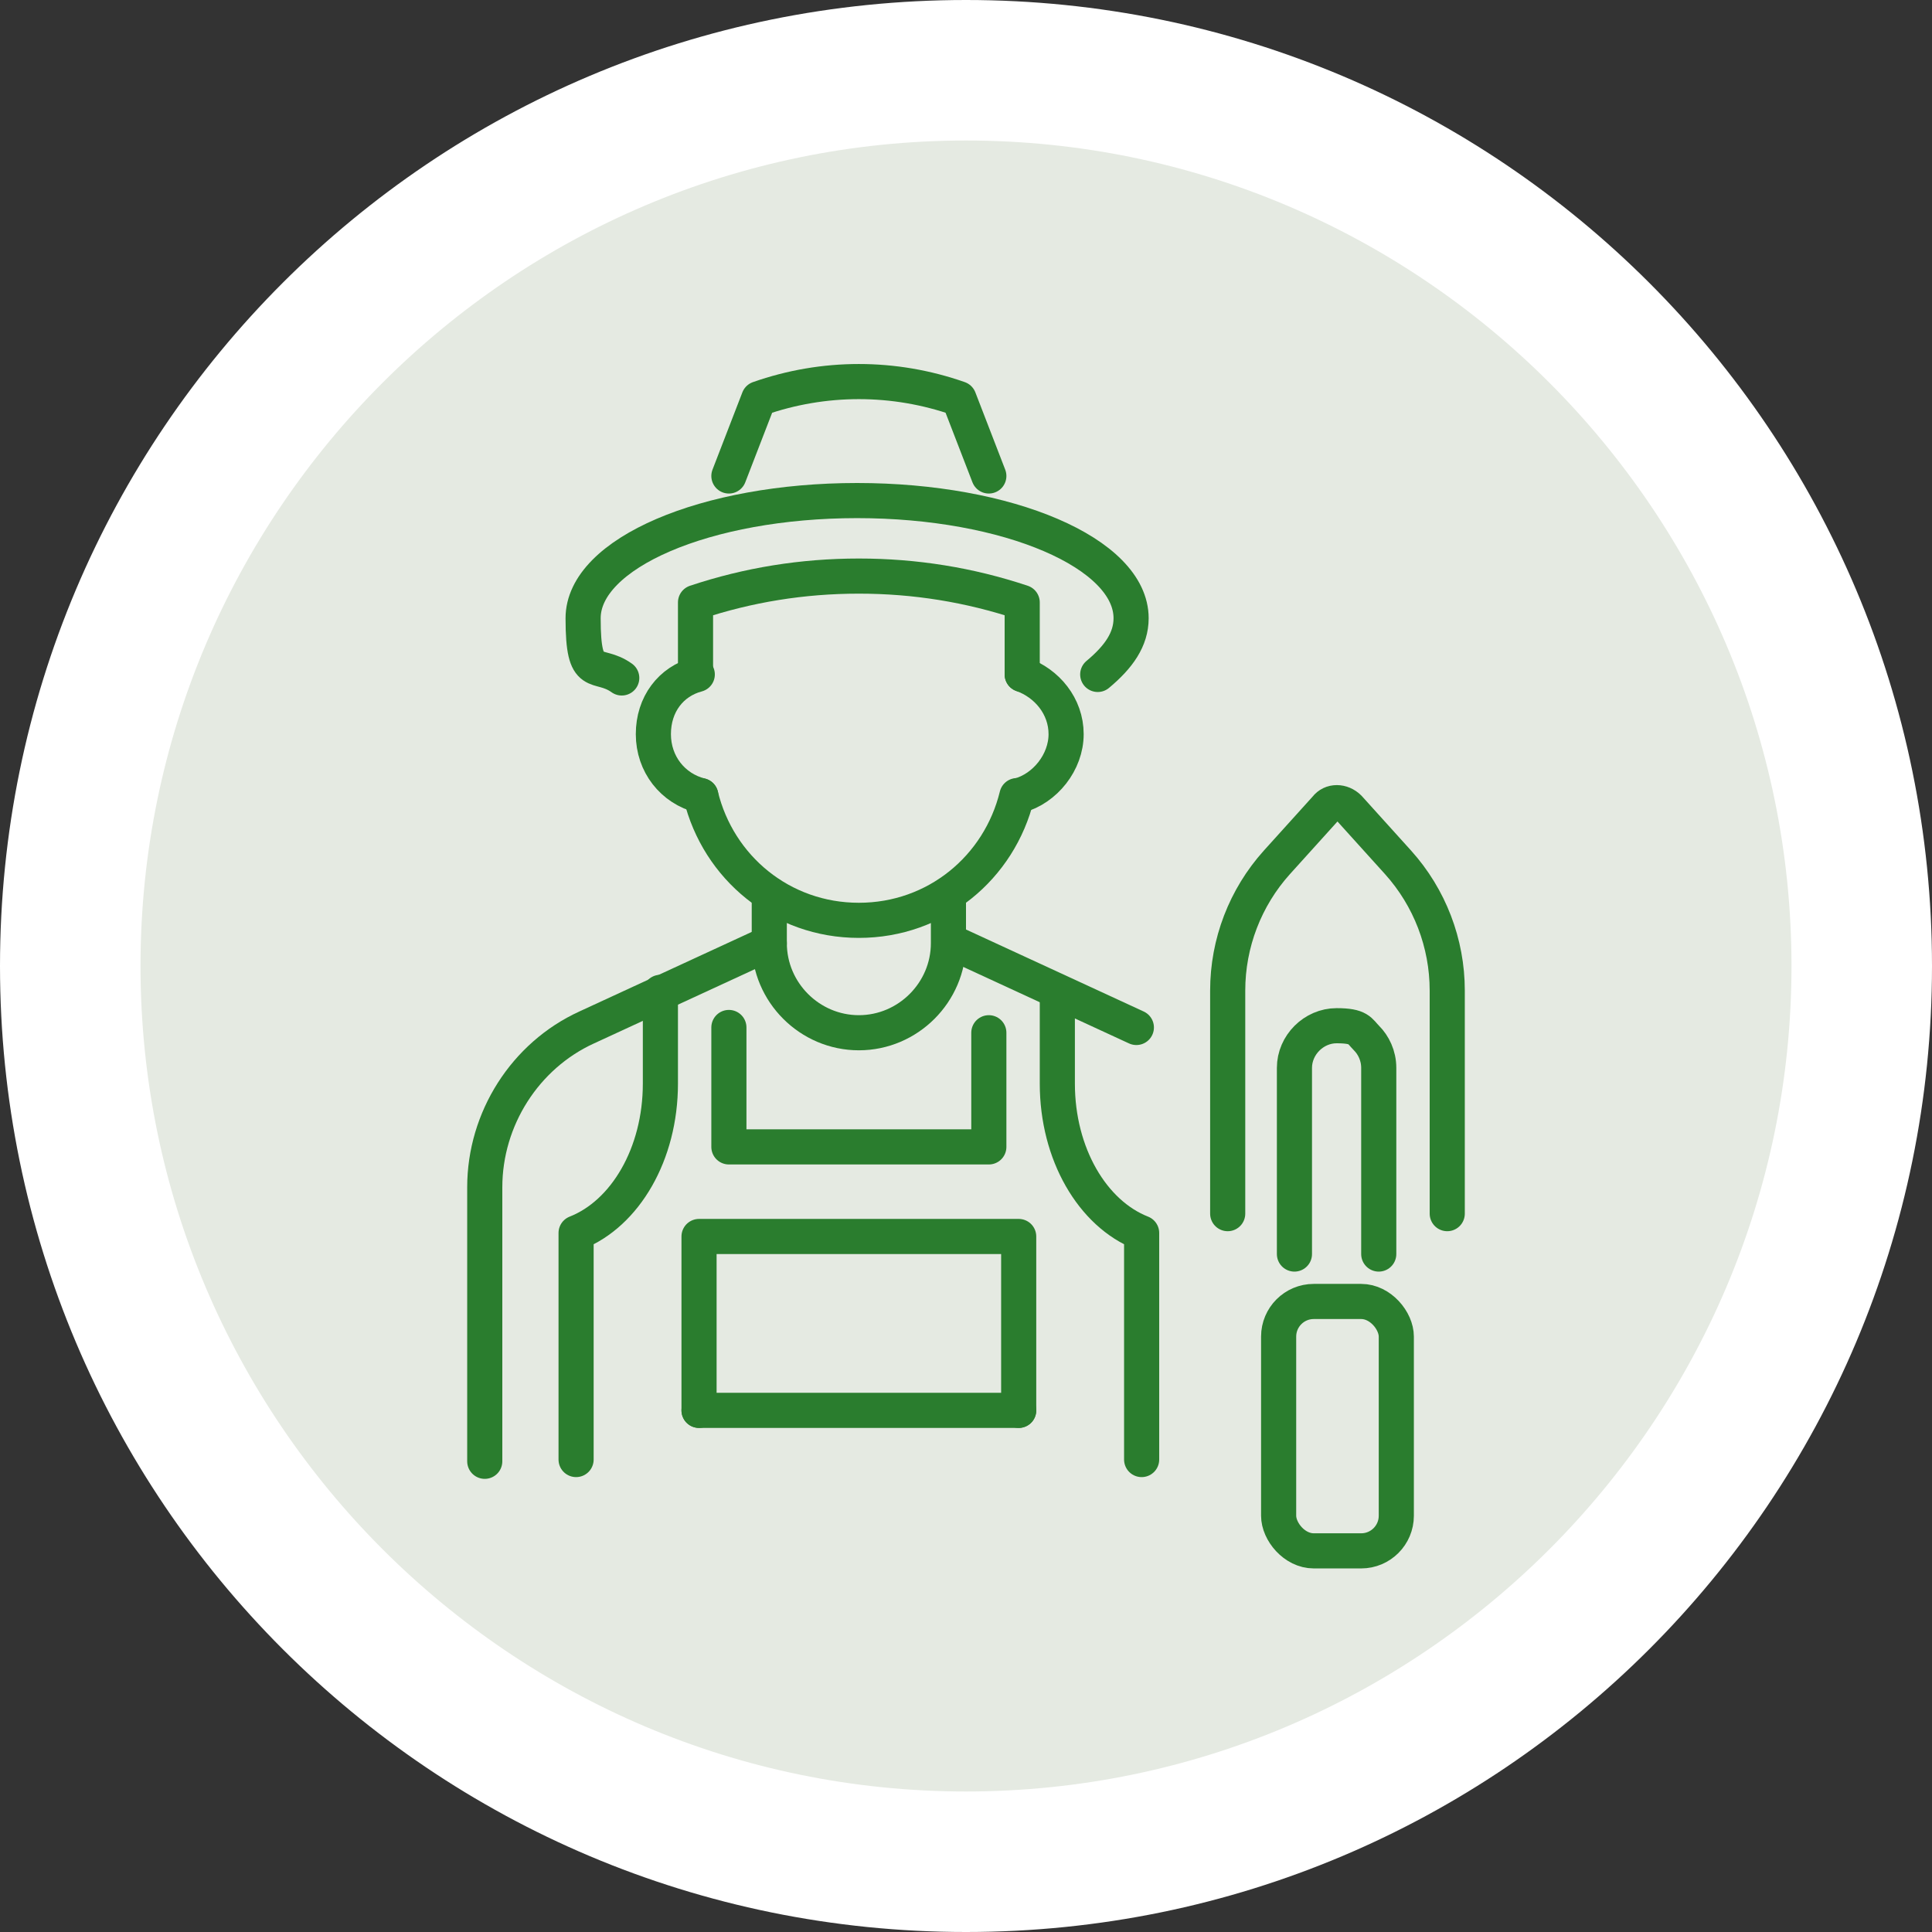 <?xml version="1.0" encoding="UTF-8"?>
<svg xmlns="http://www.w3.org/2000/svg" version="1.1" viewBox="0 0 110 110">
  <rect x="0" y="0" width="110" height="110" fill="#333333" stroke="none"/>
  <!-- Generator: Adobe Illustrator 29.2.1, SVG Export Plug-In . SVG Version: 2.1.0 Build 116)  -->
  <defs>
    <style>
      .st0 {
        fill: #e5eae2;
      }

      .st1 {
        fill: #fff;
      }

      .st2, .st3, .st4 {
        fill: none;
        stroke: #2a7d2e;
        stroke-linecap: round;
        stroke-linejoin: round;
      }

      .st3 {
        stroke-dasharray: 14;
      }

      .st5 {
        display: none;
      }

      .st4 {
        stroke-width: 2px;
      }

      .st6 {
        fill: #2a7d2e;
      }
    </style>
  </defs>
  <g id="Ebene_2">
    <g>
      <path class="st0" d="M55,106c-28.1,0-51-22.9-51-51S26.9,4,55,4s51,22.9,51,51-22.9,51-51,51Z"/>
      <path class="st1" d="M55,8c25.9,0,47,21.1,47,47s-21.1,47-47,47S8,80.9,8,55,29.1,8,55,8M55,0C24.6,0,0,24.6,0,55s24.6,55,55,55,55-24.6,55-55S85.4,0,55,0h0Z"/>
    </g>
  </g>
  <g id="Gartenpflege">
    <g>
      <polyline class="st4" points="39.8 80.3 39.8 70.4 58 70.4 58 80.3"/>
      <line class="st4" x1="58" y1="80.3" x2="39.8" y2="80.3"/>
      <g>
        <path class="st4" d="M60.2,56.5v5.2c0,4,2,7.4,4.8,8.5v12.9"/>
        <path class="st4" d="M37.6,56.5v5.2c0,4-2,7.4-4.8,8.5v12.9"/>
      </g>
      <polyline class="st4" points="41.5 58.5 41.5 65.3 56.3 65.3 56.3 58.8"/>
      <path class="st4" d="M39.6,38.4v-4.1c3-1,6.1-1.5,9.3-1.5s6.3.5,9.3,1.5v4.1"/>
      <path class="st4" d="M39.9,45.3c1,4.1,4.6,7.1,9,7.1s8-3,9-7.1"/>
      <g>
        <path class="st4" d="M39.9,45.3c-1.6-.4-2.7-1.8-2.7-3.5s1-3,2.5-3.4"/>
        <path class="st4" d="M58.2,38.4c1.4.5,2.5,1.8,2.5,3.4s-1.2,3.1-2.7,3.5"/>
      </g>
      <path class="st4" d="M62.5,38.4c1.2-1,1.9-2,1.9-3.2,0-3.7-7-6.7-15.6-6.7s-15.6,3-15.6,6.7.8,2.4,2.2,3.4"/>
      <path class="st4" d="M56.3,27.1l-1.7-4.4h0c-3.7-1.3-7.7-1.3-11.4,0h0l-1.7,4.4"/>
      <path class="st4" d="M54,50.9v2.8c0,2.8-2.3,5.1-5.1,5.1s-5.1-2.3-5.1-5.1v-2.8"/>
      <path class="st4" d="M43.8,53.7l-10.4,4.8c-3.5,1.6-5.8,5.2-5.8,9.1v15.6"/>
      <line class="st4" x1="54.3" y1="53.7" x2="64.7" y2="58.5"/>
      <g>
        <path class="st4" d="M82.4,69.1v-12.7c0-2.7-1-5.3-2.8-7.3l-2.8-3.1c-.4-.4-1-.4-1.3,0l-2.8,3.1c-1.8,2-2.8,4.6-2.8,7.3v12.7"/>
        <path class="st4" d="M73.7,71.4v-10.6c0-1.3,1.1-2.4,2.4-2.4s1.3.3,1.7.7c.4.4.7,1,.7,1.7v10.6"/>
        <rect class="st4" x="72.8" y="74.1" width="6.7" height="14.2" rx="2" ry="2"/>
      </g>
    </g>
  </g>
  <g id="Hecke__x2F__Bepflanzungen" class="st5">
    <g>
      <path class="st2" d="M83.8,82.6c-5.9.3-13.2,0-19,0-5.1,0-9.8-2.7-14.9-3.3-3.3-.4-6.7,0-10,.6-4.7.7-9.4,1.3-14.2,2"/>
      <g>
        <rect class="st2" x="63.2" y="64.7" width="19.2" height="5.2" rx="2" ry="2"/>
        <line class="st2" x1="81.3" y1="72.6" x2="80" y2="82.5"/>
        <line class="st2" x1="65.7" y1="82.5" x2="64.4" y2="72.6"/>
        <path class="st2" d="M64.8,61.3c-1-1.2-2-2.8-2.3-4.9-.4-3,.7-6.1,2.8-8.3.9-.9,1.1-2.4.3-3.4-.6-.8-1.1-2-1.3-3.3-.2-2.3.7-4.6,2.5-6.2.9-.8,1.1-2.1.6-3.2-.4-.8-.7-1.7-.5-2.8.3-2.4,2.6-4.6,5.6-4.8.2,0,.4,0,.6,0,3,.3,5.3,2.4,5.6,4.8.1,1.1-.2,2-.5,2.8-.5,1.1-.3,2.3.6,3.2,1.8,1.6,2.7,3.9,2.5,6.2-.1,1.4-.7,2.5-1.3,3.3-.7,1.1-.6,2.5.3,3.4,2.2,2.2,3.2,5.3,2.8,8.3-.3,2.2-1.3,3.9-2.5,5.1"/>
        <polyline class="st2" points="72.8 64.7 72.8 61.2 72.8 42.2 72.8 36.8"/>
        <line class="st2" x1="76.2" y1="39.1" x2="72.8" y2="42.7"/>
        <line class="st2" x1="72.8" y1="46" x2="68.8" y2="42"/>
        <line class="st2" x1="72.8" y1="56.2" x2="76.2" y2="51.7"/>
        <line class="st2" x1="72.8" y1="61.2" x2="69.8" y2="57.6"/>
      </g>
      <g>
        <path class="st2" d="M51,77.6c.2-1.7,0-3.4-.5-5.1l-2.1-7c-.8,0-1.6,0-2.3,0"/>
        <path class="st2" d="M36.5,68.4c-.8.4-1.6.9-2.3,1.4l2.1,7"/>
        <path class="st2" d="M32.4,46.3l6.4,20.8,1.2,3.9c.4,1.2,1.7,1.8,2.8,1.4h0c1.1-.4,1.7-1.6,1.3-2.7l-1.3-4.1-6.2-20.3"/>
        <path class="st2" d="M31.6,34.1h1.8c1.9,0,3.4,1.5,3.4,3.4v6.2h-8.7v-6.2c0-1.9,1.5-3.4,3.4-3.4Z" transform="translate(75 66.7) rotate(163)"/>
        <line class="st2" x1="36.5" y1="37" x2="28.2" y2="39.6"/>
      </g>
    </g>
  </g>
  <g id="Umpflanzung" class="st5">
    <g>
      <g>
        <path class="st2" d="M36.5,62.4l4.1,8.9,1.2,2.6c.4.9,1.4,1.4,2.3,1.1l8.2-2.1,10.9-2.8c1.5-.5,2.7-1.6,3.4-3l4-7.9"/>
        <line class="st2" x1="30.2" y1="84.3" x2="81.8" y2="84.3"/>
        <path class="st2" d="M72.9,60.8l6.1-3c.8-.4,1.7,0,2.1.7l1.2,2.2"/>
        <path class="st2" d="M70.6,66.1l7.1-3.5c.8-.4,1.7,0,2.1.7l1.2,2.2"/>
        <path class="st2" d="M41.6,80c-.5,2.4-2.7,4.3-5.3,4.3s-5.4-2.4-5.4-5.4,2.4-5.4,5.4-5.4,1.4.2,2.1.4"/>
        <line class="st2" x1="44.1" y1="75" x2="36.1" y2="79.3"/>
        <polyline class="st2" points="63.2 70.1 60.8 84.3 57.7 84.3 54 76.4"/>
      </g>
      <g>
        <path class="st2" d="M69.7,33.6l-4.8,14.7s0,0,0,0c0,.3.5.8,1.3,1,.8.3,1.6.2,1.7-.1l4.7-14.6"/>
        <path class="st2" d="M69.7,25.5h4c1.4,0,2.6,1.2,2.6,2.6v1.4c0,1.4-1.2,2.6-2.6,2.6h-4v-6.6h0Z" transform="translate(122.8 -31.8) rotate(107.9)"/>
        <polyline class="st2" points="61.6 48.2 62.2 46.4 63 46.5"/>
        <polyline class="st2" points="70.5 49.1 71.6 49.4 70.5 52.8"/>
      </g>
      <g>
        <path class="st2" d="M33.6,52.4l2.9-4.6c.3-.5,1-.7,1.5-.4l9,4.4"/>
        <path class="st2" d="M40.7,45.1c1.1-1,2.6-1.3,3.9-.7,1.5.7,2.1,2.5,1.8,4.2"/>
        <polyline class="st2" points="33.9 46.4 32.5 41.1 32.2 37.2 27.3 41.5 29.3 43.3 31.4 50.6"/>
      </g>
      <g>
        <polyline class="st2" points="58.7 52.7 59.2 44.5 49.1 44.5 49.7 52.5"/>
        <path class="st2" d="M48.5,41.2c-.2-.4-.3-.9-.4-1.4-.2-1.8.4-3.6,1.7-4.9.5-.6.6-1.4.2-2-.4-.5-.7-1.2-.8-2-.1-1.3.4-2.7,1.5-3.7.5-.5.7-1.2.4-1.9-.2-.4-.4-1-.3-1.6.2-1.5,1.5-2.7,3.3-2.9.1,0,.2,0,.4,0,1.8.2,3.1,1.4,3.3,2.9,0,.6,0,1.2-.3,1.6-.3.6-.2,1.4.4,1.9,1,1,1.6,2.3,1.5,3.7,0,.8-.4,1.5-.8,2-.4.6-.4,1.5.2,2,1.3,1.3,1.9,3.1,1.7,4.9,0,.5-.2,1-.4,1.4"/>
        <polyline class="st2" points="54.2 28.1 54.2 31.4 54.2 31.7 54.2 33.6 54.2 39.7 54.2 42.6 54.2 44.5"/>
      </g>
      <rect class="st2" x="30.9" y="54.2" width="40.9" height="5" rx="2" ry="2"/>
    </g>
  </g>
  <g id="Erdarbeiten" class="st5">
    <g>
      <path class="st2" d="M40,77.2c-.5-.2-1-.3-1.6-.3-1.8,0-3.3.9-4.2,2.3-.8-.8-2-1.4-3.2-1.4-2.5,0-4.5,2-4.5,4.5h57c0-2.5-2-4.5-4.5-4.5s-1.2.1-1.8.4c-.9-.8-2.1-1.3-3.3-1.3s-1.1,0-1.6.3c-.3-2.1-1.6-3.9-3.4-4.9"/>
      <path class="st2" d="M64.8,71.6c-1-3.7-4.3-6.4-8.3-6.4s-7.1,2.5-8.2,6c-.5-.1-1.1-.2-1.7-.2-2.2,0-4.2,1.1-5.4,2.7"/>
      <g>
        <path class="st2" d="M35.6,74.5c-1-1.3-1.7-2.8-2.1-4.5l-1.7-6.9c.6-.4,1.3-.8,2-1.1"/>
        <path class="st2" d="M43.1,59.6c.9,0,1.8,0,2.6,0l1.7,6.9"/>
        <path class="st2" d="M35.6,39.2l5,20.5.9,3.8c.3,1.2-.5,2.4-1.7,2.6h0c-1.1.2-2.2-.5-2.4-1.6l-1-4.1-4.9-20"/>
        <path class="st2" d="M27.7,28.5h8.4v5.9c0,1.9-1.5,3.4-3.4,3.4h-1.6c-1.9,0-3.4-1.5-3.4-3.4v-5.9h0Z" transform="translate(-6.9 8.5) rotate(-13.7)"/>
        <line class="st2" x1="27.6" y1="33.5" x2="35.8" y2="31.5"/>
      </g>
    </g>
  </g>
  <g id="Gartengestaltung" class="st5">
    <g>
      <g>
        <g>
          <polyline class="st4" points="45.4 41.8 26.5 41.8 26.5 79.4 69.1 79.4"/>
          <line class="st4" x1="79" y1="79.4" x2="68.7" y2="79.4"/>
        </g>
        <path class="st4" d="M83.5,74.2v-29.4h0c0-3.5-2.8-6.3-6.3-6.3h-2.8v32.6"/>
        <path class="st4" d="M74.4,71.1c.9-1.2,2.4-2,4-2,2.8,0,5.1,2.3,5.1,5.1s-2.3,5.1-5.1,5.1"/>
        <line class="st4" x1="48.9" y1="46.3" x2="51.6" y2="49"/>
        <line class="st4" x1="64.8" y1="41.7" x2="69.6" y2="41.7"/>
        <path class="st4" d="M72.7,25.3h0c-.8-.8-2.2-.8-3,0l-22.9,22.9c-2.3,2.3-4.1,5.1-5.2,8.2,3.1-1.1,5.9-2.9,8.2-5.2l22.9-22.9c.8-.8.8-2.2,0-3Z"/>
      </g>
      <path class="st4" d="M51,56.8c1,.5,2.1.8,3.3.8h4.6c4.8,0,9.2,2.2,12,5.7"/>
      <path class="st4" d="M60.2,78.7h0c0-3.8-3.1-6.8-6.8-6.8h-3c-9.5,0-17.2-7.7-17.2-17.2v-12.7"/>
      <line class="st4" x1="62.4" y1="52.7" x2="60.1" y2="49"/>
      <line class="st4" x1="64.8" y1="52.7" x2="67.1" y2="49"/>
      <line class="st4" x1="63.6" y1="50" x2="63.6" y2="45.3"/>
      <line class="st4" x1="32.7" y1="75.5" x2="30.5" y2="71.8"/>
      <line class="st4" x1="35.2" y1="75.5" x2="37.4" y2="71.8"/>
      <line class="st4" x1="33.9" y1="72.8" x2="33.9" y2="68.1"/>
    </g>
  </g>
  <g id="Neuanlage" class="st5">
    <g>
      <path class="st6" d="M52.8,70.5c0,0-.1,0-.2,0-5.9-1.2-10.1-6.5-10.1-12.5s5.7-12.8,12.8-12.8,6,1.1,8.3,3c.4.3.5,1,.1,1.4-.3.4-1,.5-1.4.1-2-1.7-4.4-2.6-7-2.6-6,0-10.8,4.9-10.8,10.8s3.6,9.6,8.6,10.6c.5.1.9.6.8,1.2,0,.5-.5.8-1,.8Z"/>
      <path class="st6" d="M57.8,70.5c-.4,0-.8-.3-1-.8-.1-.5.2-1,.7-1.2,4.9-1.1,8.5-5.5,8.5-10.6s-.4-3.4-1.2-4.9c-.2-.5,0-1.1.4-1.3.5-.2,1.1,0,1.3.4.9,1.8,1.4,3.7,1.4,5.8,0,2.9-1,5.8-2.8,8-1.8,2.2-4.3,3.8-7.1,4.4,0,0-.1,0-.2,0Z"/>
      <path class="st6" d="M64.5,51.7c-.3,0-.6-.1-.8-.4-.1-.2-.2-.3-.2-.5,0-.4.2-.8.5-1,.4-.2,1-.2,1.3.3.1.2.2.3.2.5,0,.4-.1.8-.4,1-.2,0-.3.2-.5.2Z"/>
      <path class="st6" d="M55.2,51.8h0c.5,0,1,.4,1,1v24.7c0,.5-.4,1-1,1h0c-.5,0-1-.4-1-1v-24.7c0-.5.4-1,1-1Z"/>
      <path class="st6" d="M55,58.6c-.2,0-.5,0-.6-.2l-2.2-2c-.4-.4-.4-1,0-1.4.4-.4,1-.4,1.4,0l2.2,2c.4.4.4,1,0,1.4-.2.2-.5.3-.7.3Z"/>
      <path class="st6" d="M55.5,58.6c-.3,0-.5-.1-.7-.3-.4-.4-.3-1,0-1.4l2.2-2c.4-.4,1-.3,1.4,0,.4.4.3,1,0,1.4l-2.2,2c-.2.2-.4.2-.6.2Z"/>
      <g>
        <path class="st6" d="M55,66.9c-.2,0-.4,0-.6-.2l-8.6-6.8c-.4-.3-.5-.9-.2-1.4.3-.4.9-.5,1.4-.2l8.6,6.8c.4.3.5.9.2,1.4-.2.2-.5.4-.8.4Z"/>
        <path class="st6" d="M49.6,62c-.5,0-1-.4-1-1v-2.1c0-.5.4-1,1-1s1,.4,1,1v2.1c0,.5-.4,1-1,1Z"/>
        <path class="st6" d="M47.1,63.2c-.5,0-.9-.3-1-.8-.1-.5.2-1,.8-1.1l2-.4c.5-.1,1,.2,1.1.8.1.5-.2,1-.8,1.1l-2,.4c0,0-.1,0-.2,0Z"/>
      </g>
      <g>
        <path class="st6" d="M55.3,66.9c-.3,0-.6-.1-.8-.4-.3-.4-.3-1,.1-1.4l8.2-6.8c.4-.3,1-.3,1.4.1.3.4.3,1-.1,1.4l-8.2,6.8c-.2.2-.4.2-.6.2Z"/>
        <path class="st6" d="M60.3,62.2c-.5,0-1-.4-1-1v-2.1c0-.5.4-1,1-1s1,.4,1,1v2.1c0,.5-.4,1-1,1Z"/>
        <path class="st6" d="M62.8,63.2c0,0-.1,0-.2,0l-2.1-.4c-.5,0-.9-.6-.8-1.1,0-.5.6-.9,1.1-.8l2.1.4c.5,0,.9.6.8,1.1,0,.5-.5.8-1,.8Z"/>
      </g>
      <g>
        <path class="st6" d="M67.4,32.8c-.4,0-.8-.3-.9-.7-.5-1.7,0-2.7.4-3.2.4-.6,1.1-.9,1.7-.9s1.3.3,1.7.8c.6.8.7,2,.5,2.9h0c0,.5-.5,1-1,.9-.5,0-.9-.4-.9-1,0,0,0-.2,0-.3.1-.6,0-1.1-.1-1.3,0,0,0,0-.1,0,0,0-.1,0-.2.2,0,.2-.2.5-.1,1.2,0,0,0,.2,0,.3.1.7-.3,1.1-.8,1.2,0,0-.1,0-.2,0Z"/>
        <path class="st6" d="M62.7,40.8c-.3,0-.6-.1-.8-.4,0,0-.1-.1-.4-.6,0-.1-.1-.2-.2-.3-.4-.6-.7-1.3-.7-2,0-.8.3-1.5.9-1.9,0,0,.1,0,.2-.1-.3-1.1,0-2.2.7-2.8.3-.2.7-.3,1-.4.1-1.6,1.1-2.8,2.4-2.8s1.8.7,2.2,1.8c.2.5,0,1.1-.6,1.2-.5.2-1.1,0-1.2-.6-.1-.4-.3-.5-.4-.5-.1,0-.5.4-.5,1.2s0,.4,0,.6c.1.4,0,.8-.3,1-.3.2-.8.3-1.1,0-.3-.2-.5-.2-.5-.1,0,0-.1.6.3,1.3,0,0,0,0,.1.1.3.3.3.8,0,1.2-.3.4-.7.5-1.1.3-.2,0-.3,0-.3,0,0,0-.1.6.3,1.3,0,0,0,.1.3.4,0,.1.2.3.2.4.3.4.2,1-.2,1.3-.2.1-.4.2-.6.2Z"/>
        <path class="st6" d="M61.9,43.9c-.3,0-.5,0-.7-.3-.2-.2-.3-.3-.4-.5-.4-.6-.7-1.4-.7-2,0-.8.3-1.5.9-1.9.6-.4,1.4-.5,2.1-.2.5.2.7.8.5,1.3-.2.5-.8.7-1.3.5-.2,0-.3,0-.3,0,0,0-.1.6.3,1.3,0,.1.2.2.2.3.4.4.4,1,0,1.4-.2.2-.4.3-.7.3Z"/>
        <path class="st6" d="M60.1,45.7c-.4,0-.8-.3-.9-.7-.3-1.1,0-2.1.8-2.7.8-.6,1.9-.5,2.9.3.4.3.5.9.2,1.4-.3.4-.9.5-1.4.2-.3-.2-.6-.3-.6-.2,0,0,0,.2,0,.6.1.5-.2,1.1-.7,1.2,0,0-.2,0-.3,0Z"/>
        <path class="st6" d="M75.1,42.6c-.3,0-.6-.1-.8-.4-.3-.4-.2-1,.2-1.4.2-.1.3-.3.5-.5.5-.6.4-1.2.3-1.3,0,0-.1,0-.3,0-.4.2-.9,0-1.1-.3-.3-.4-.2-.8,0-1.2,0,0,0,0,.1-.1.5-.6.4-1.2.3-1.3,0,0-.2,0-.5.2-.4.2-.8.2-1.1,0-.3-.3-.4-.7-.3-1.1,0-.1.1-.2.2-.3,0-.2.1-.2.1-.3,0-.5,0-.8-.2-.8,0,0,0,0,0,0,0,.1-.2.2-.3.3-.4.2-.9.1-1.2-.3-.2-.3-.3-.6-.1-1,.2-.7.2-1.1.1-1.2,0,0,0,0,0,.1-.2.5-.8.7-1.3.6-.5-.2-.7-.8-.6-1.3.5-1.3,1.4-1.5,1.7-1.5.7,0,1.3.3,1.7.9.3.4.4.8.4,1.4.1,0,.3,0,.4.1.8.4,1.3,1.3,1.3,2.3.3,0,.5.2.8.3.8.6,1.1,1.6.7,2.8,0,0,.2,0,.2.1,1.1.8,1.2,2.5.1,4-.3.4-.6.7-.9.9-.2.1-.4.2-.6.2Z"/>
        <path class="st6" d="M75.6,46.2c-.3,0-.6-.2-.8-.4-.3-.4-.2-1.1.3-1.4.2-.1.4-.3.5-.5.5-.6.4-1.2.3-1.3,0,0-.2,0-.5.1-.5.3-1.1.1-1.3-.3-.3-.5-.1-1.1.3-1.3.9-.5,1.9-.5,2.6,0,1.1.8,1.2,2.5.1,4-.3.4-.7.8-1.1,1-.2.1-.4.2-.5.2Z"/>
        <path class="st6" d="M76.9,49.2c-.3,0-.5-.1-.7-.3-.4-.4-.3-1,0-1.4.1-.1.2-.2.4-.4.5-.6.4-1.2.3-1.3,0,0-.3,0-.7.3-.4.3-1,.3-1.4-.2-.3-.4-.3-1,.2-1.4,1-.8,2.2-.9,3-.3,1.1.8,1.2,2.5.1,4-.2.3-.4.5-.7.7-.2.2-.4.2-.6.2Z"/>
        <path class="st6" d="M77.3,53.1c-.3,0-.5-.1-.7-.3-.4-.4-.3-1,0-1.4.1-.1.4-.5.5-.7h0c.5-.7.4-1.3.3-1.4,0,0-.3,0-.6.3-.4.3-1,.3-1.4-.2-.3-.4-.3-1,.2-1.4,1-.8,2.2-.9,3-.3.6.4.9,1.1.9,1.9,0,.7-.3,1.4-.7,2h0c-.4.6-.6.9-.8,1.1-.2.2-.4.2-.6.2Z"/>
        <path class="st6" d="M77.5,56.9c-.3,0-.5-.1-.7-.3-.4-.4-.3-1,0-1.4.1-.1.9-1,1.1-1.1.4-.6.4-1.2.3-1.3,0,0-.3,0-.6.2-.4.3-1,.2-1.4-.2-.3-.4-.2-1,.2-1.4,1-.7,2-.8,2.8-.2,1.1.8,1.2,2.5.1,4-.2.3-1.2,1.3-1.3,1.4-.2.2-.4.3-.7.3Z"/>
        <path class="st6" d="M78.1,61c-.3,0-.6-.1-.7-.3-.3-.4-.3-1,0-1.4.2-.2.9-1.1,1.1-1.4.4-.6.6-1.3.5-1.6-.2,0-.6,0-.9.3-.4.4-1,.3-1.4-.1-.4-.4-.3-1,.1-1.4,1-.9,2.5-1,3.3-.4.6.4.9,1.2.8,2.2,0,.7-.4,1.5-.8,2.1,0,0-1,1.4-1.4,1.7-.2.2-.4.2-.6.2Z"/>
        <path class="st6" d="M78.6,64.4c-.3,0-.6-.1-.8-.4-.3-.4-.2-1,.2-1.4.2-.1.3-.3.5-.5.5-.6.4-1.2.3-1.3,0,0-.1,0-.3,0-.5.2-1.1,0-1.3-.5-.2-.5,0-1.1.5-1.3.8-.4,1.7-.3,2.3.1,1.1.8,1.2,2.5.1,4-.3.4-.6.7-.9.9-.2.1-.4.2-.6.2Z"/>
      </g>
      <path class="st6" d="M78.6,62.9c-.5-.2-1.1,0-1.3.5-1.1,2.4-4.5,4.1-8.4,4.1s-2.3-.2-3.4-.5c-.3.6-.8,1.1-1.3,1.6,1.5.5,3.1.8,4.7.8,4.7,0,8.8-2.1,10.1-5.2.2-.5,0-1.1-.5-1.3Z"/>
      <path class="st6" d="M67.1,40.3s0,0,0,0c-1,0-1.9-.8-2.1-1.9,0-.5.3-1,.8-1.1.5,0,1,.3,1.1.8,0,.3.2.3.3.3,0,0,0,0,0,0,.1,0,.2-.2.2-.3.1-.5.7-.8,1.2-.7.5.1.8.7.7,1.2-.3,1-1.1,1.7-2.1,1.7Z"/>
      <path class="st6" d="M70.7,43.8s0,0,0,0c-1,0-1.9-.8-2.1-1.9,0-.5.3-1,.8-1.1.5,0,1,.3,1.1.8,0,.3.2.3.3.3.1,0,.2-.2.2-.3.1-.5.7-.8,1.2-.7.5.1.8.7.7,1.2-.3,1-1.1,1.7-2.1,1.7Z"/>
      <path class="st6" d="M71.7,60.6s0,0-.1,0c-1.2,0-2.2-.9-2.4-2.2,0-.5.3-1,.8-1.1.5,0,1,.3,1.1.8,0,.4.4.6.6.6.3,0,.5-.2.6-.6.1-.5.7-.8,1.2-.7.5.1.8.7.7,1.2-.3,1.2-1.3,2-2.4,2Z"/>
      <path class="st6" d="M71.6,50.8c-1.1,0-2.1-.7-2.4-1.9-.1-.5.2-1.1.7-1.2.5-.1,1.1.2,1.2.7,0,.2.2.5.6.5.1,0,.4,0,.6-.7.1-.5.6-.9,1.1-.8.5.1.9.6.8,1.1-.3,1.3-1.1,2.1-2.3,2.3,0,0-.2,0-.3,0Z"/>
      <path class="st6" d="M68.9,49.7h0c-1.1,0-2.2-.9-2.4-2.1-.1-.5.2-1,.8-1.2.5-.1,1,.2,1.2.8,0,.3.3.5.5.5h0c.3,0,.5-.6.5-.7.1-.5.6-.8,1.2-.7.5.1.8.7.7,1.2-.4,1.6-1.5,2.2-2.4,2.2Z"/>
      <path class="st6" d="M69,78.4c-.5,0-1-.4-1-1v-8.9c0-.5.4-1,1-1s1,.4,1,1v8.9c0,.5-.4,1-1,1Z"/>
      <g>
        <path class="st6" d="M38,78.7c-.5,0-1-.4-1-1v-5.7c0-.5.4-1,1-1s1,.4,1,1v5.7c0,.5-.4,1-1,1Z"/>
        <path class="st6" d="M44,78.7c-.5,0-1-.4-1-1v-5.7c0-.5.4-1,1-1s1,.4,1,1v5.7c0,.5-.4,1-1,1Z"/>
      </g>
      <path class="st6" d="M45.2,72.2h-8.5c-.5,0-1-.4-1-1s.4-1,1-1h8.5c.5,0,1,.4,1,1s-.4,1-1,1Z"/>
      <polygon class="st6" points="36.3 79 34.4 79 34.4 76.3 33.9 76.3 33.9 79 32 79 32 74.3 36.3 74.3 36.3 79"/>
      <polygon class="st6" points="49.9 79 48 79 48 76.3 47.5 76.3 47.5 79 45.6 79 45.6 74.3 49.9 74.3 49.9 79"/>
      <path class="st6" d="M82.3,79.2h-.1c-.5,0-1-.4-1-1s.4-1,1-1h.1c.5,0,1,.4,1,1s-.4,1-1,1Z"/>
      <path class="st6" d="M79.3,79.2H30.1c-.5,0-1-.4-1-1s.4-1,1-1h49.2c.5,0,1,.4,1,1s-.4,1-1,1Z"/>
      <path class="st6" d="M27.3,79.2h0c-.5,0-1-.4-1-1s.4-1,1-1h0c.5,0,1,.4,1,1s-.4,1-1,1Z"/>
    </g>
  </g>
  <g id="Rollrasen" class="st5">
    <g>
      <path class="st2" d="M43.1,35.6h24c1.6,0,3,.7,4,2h0c3.2,4.1,3.3,9.7.4,13.9"/>
      <ellipse class="st2" cx="43.1" cy="44.7" rx="6" ry="9.2"/>
      <path class="st2" d="M44.3,49.6c-.4.3-.8.5-1.3.5-1.7,0-3-2.4-3-5.3s1.4-5.3,3-5.3,2.9,2.1,3,4.9"/>
      <line class="st2" x1="53.3" y1="39.9" x2="63.5" y2="39.9"/>
      <line class="st2" x1="60.6" y1="44.7" x2="70.8" y2="44.7"/>
      <line class="st2" x1="53.2" y1="50" x2="63.4" y2="50"/>
      <line class="st2" x1="45.7" y1="72.4" x2="33.4" y2="72.4"/>
      <line class="st2" x1="33" y1="54.1" x2="46.8" y2="54.1"/>
      <ellipse class="st2" cx="33" cy="63.3" rx="6" ry="9.2"/>
      <path class="st2" d="M35.5,60.4c.3.8.5,1.8.5,2.8,0,2.9-1.4,5.3-3,5.3s-3-2.4-3-5.3.5-3.3,1.2-4.2"/>
      <path class="st2" d="M52.5,54.1h24c1.6,0,3,.7,4,2h0c3.3,4.2,3.3,10.2,0,14.4h0c-1,1.2-2.4,2-4,2h-23.6"/>
      <ellipse class="st2" cx="52.5" cy="63.3" rx="6" ry="9.2"/>
      <path class="st2" d="M49.5,63.3c0-2.9,1.3-5.3,3-5.3s3,2.4,3,5.3-1.3,5.3-3,5.3"/>
      <line class="st2" x1="62.7" y1="58.4" x2="72.9" y2="58.4"/>
      <line class="st2" x1="70.1" y1="63.3" x2="80.2" y2="63.3"/>
      <line class="st2" x1="62.6" y1="68.5" x2="72.8" y2="68.5"/>
    </g>
  </g>
  <g id="Beleuchtung" class="st5">
    <g>
      <line class="st2" x1="37.5" y1="30.1" x2="37.5" y2="81.8"/>
      <line class="st2" x1="53.4" y1="71.1" x2="37.5" y2="71.1"/>
      <line class="st2" x1="56.7" y1="77.1" x2="37.5" y2="77.1"/>
      <path class="st2" d="M56.7,69.6v7.5c0,2.8,2.3,5.1,5.1,5.1h0c2.8,0,5.1-2.3,5.1-5.1v-7.5"/>
      <g>
        <rect class="st2" x="49.9" y="61" width="23.7" height="6" rx="2.5" ry="2.5"/>
        <line class="st2" x1="51.9" y1="61" x2="47.1" y2="37.4"/>
        <line class="st2" x1="76.4" y1="37.4" x2="71.6" y2="61"/>
        <path class="st2" d="M50.5,27h22.5c3.7,0,6.8,3,6.8,6.8v1.4h-36.1v-1.4c0-3.7,3-6.8,6.8-6.8Z"/>
        <path class="st2" d="M58.1,58.5v-3.3c0-2,1.6-3.7,3.7-3.7h0c2,0,3.7,1.6,3.7,3.7v3.3"/>
      </g>
      <line class="st2" x1="29.8" y1="30.2" x2="29.8" y2="81.8"/>
    </g>
  </g>
  <g id="Zaunbau" class="st5">
    <g>
      <polyline class="st2" points="30 42.8 30 38 34.1 31.8 38.2 38 38.2 42.8"/>
      <polyline class="st2" points="38.2 72.9 38.2 78.2 30 78.2 30 72.9"/>
      <line class="st2" x1="30" y1="63.4" x2="30" y2="52.3"/>
      <line class="st2" x1="38.2" y1="63.4" x2="38.2" y2="52.3"/>
      <polyline class="st2" points="43.9 42.8 43.9 38 48 31.8 52.1 38 52.1 42.8"/>
      <polyline class="st2" points="52.1 72.9 52.1 78.2 43.9 78.2 43.9 72.9"/>
      <line class="st2" x1="43.9" y1="63.4" x2="43.9" y2="52.3"/>
      <line class="st2" x1="52.1" y1="63.4" x2="52.1" y2="52.3"/>
      <polyline class="st2" points="57.9 42.8 57.9 38 62 31.8 66.1 38 66.1 42.8"/>
      <polyline class="st2" points="66.1 72.9 66.1 78.2 57.9 78.2 57.9 72.9"/>
      <line class="st2" x1="57.9" y1="63.4" x2="57.9" y2="52.3"/>
      <line class="st2" x1="66.1" y1="63.4" x2="66.1" y2="52.3"/>
      <polyline class="st2" points="71.8 42.8 71.8 38 75.9 31.8 80 38 80 42.8"/>
      <polyline class="st2" points="80 72.9 80 78.2 71.8 78.2 71.8 72.9"/>
      <line class="st2" x1="71.8" y1="63.4" x2="71.8" y2="52.3"/>
      <line class="st2" x1="80" y1="63.4" x2="80" y2="52.3"/>
      <rect class="st2" x="27.5" y="44.9" width="55" height="5.4"/>
      <rect class="st2" x="27.5" y="65.4" width="55" height="5.4"/>
      <g>
        <line class="st2" x1="34.1" y1="47.6" x2="34.1" y2="47.6"/>
        <line class="st2" x1="34.1" y1="68.1" x2="34.1" y2="68.1"/>
      </g>
      <g>
        <line class="st2" x1="48" y1="47.6" x2="48" y2="47.6"/>
        <line class="st2" x1="48" y1="68.1" x2="48" y2="68.1"/>
      </g>
      <g>
        <line class="st2" x1="62" y1="47.6" x2="62" y2="47.6"/>
        <line class="st2" x1="62" y1="68.1" x2="62" y2="68.1"/>
      </g>
      <g>
        <line class="st2" x1="75.9" y1="47.6" x2="75.9" y2="47.6"/>
        <line class="st2" x1="75.9" y1="68.1" x2="75.9" y2="68.1"/>
      </g>
    </g>
  </g>
  <g id="Bewässerung" class="st5">
    <g>
      <g>
        <polyline class="st2" points="44.5 69.2 49.9 69.2 60.5 69.2 65.9 69.2"/>
        <line class="st2" x1="85" y1="69.2" x2="76.4" y2="69.2"/>
        <line class="st2" x1="34" y1="69.2" x2="28.1" y2="69.2"/>
        <line class="st2" x1="34" y1="77.1" x2="28.1" y2="77.1"/>
        <line class="st2" x1="85" y1="77.1" x2="76.4" y2="77.1"/>
        <line class="st2" x1="65.9" y1="77.1" x2="44.5" y2="77.1"/>
      </g>
      <polyline class="st2" points="49.9 69.2 49.9 61.1 51.1 56.9 59.3 56.9 60.5 61.1 60.5 69.2"/>
      <line class="st2" x1="57.7" y1="49.6" x2="57.7" y2="53.8"/>
      <line class="st2" x1="52.7" y1="53.8" x2="52.7" y2="49.6"/>
      <path class="st2" d="M59.7,45.2h-8.9c-.5,0-.9.5-.9,1.2v2c0,.7.4,1.2.9,1.2h8.9c.5,0,.9-.5.9-1.2v-2c0-.7-.4-1.2-.9-1.2Z"/>
      <path class="st3" d="M63.6,45h0c5.9-4.5,13.6-5.6,20.3-3"/>
      <path class="st3" d="M46.7,45h0c-6.3-4.8-14.6-5.7-21.7-2.4"/>
      <path class="st3" d="M51.1,41.2h0c-3.7-7.7-11.6-12.4-20.2-12h-1.9"/>
      <path class="st3" d="M60,41.2h0c3.7-7.7,11.6-12.4,20.2-12h1.9"/>
      <g>
        <rect class="st2" x="68.7" y="67.5" width="4.9" height="11.2" rx="1.9" ry="1.9"/>
        <rect class="st2" x="36.8" y="67.5" width="4.9" height="11.2" rx="1.9" ry="1.9"/>
      </g>
    </g>
  </g>
  <g id="Pflasterarbeiten" class="st5">
    <g>
      <g>
        <path class="st6" d="M63.9,63.3l-9.7-13.2,5.2-4.2h12.1c0-.1,1.6,2.5,1.6,2.5l-3.8,12.9-5.3,2ZM56.5,50.4l8,10.9,3.3-1.2,3.4-11.4-.7-1.2h-10.6c0,.1-3.5,2.9-3.5,2.9Z"/>
        <polygon class="st6" points="44.6 49.5 43.8 39.7 51 29.9 52.3 30.9 45.5 40.2 46.1 47.7 52.3 46.9 57.7 42.6 63.7 42.1 67.1 30 68.7 30.4 65 43.7 58.3 44.3 52.9 48.5 44.6 49.5"/>
        <path class="st6" d="M42.7,38.6l-11.7-3v-5.1h1.7v3.8l9.4,2.4c.8-1,2.6-3.5,3.9-5.1l.5-.7,1.3,1-.5.7c-1.6,2.1-4.2,5.6-4.2,5.6l-.3.4Z"/>
        <rect class="st6" x="47.2" y="29.2" width="1.9" height="1.7" transform="translate(-4.7 50.6) rotate(-53.2)"/>
        <polygon class="st6" points="78.5 44.2 66.5 43.8 69.9 30.5 75.5 29.7 75.8 31.4 71.2 32 68.6 42.2 78.5 42.5 78.5 44.2"/>
        <path class="st6" d="M61.2,70h-9.5l-8.6-8-2.6-10.4,12.1-.9,10.3,13.4-1.7,5.8ZM52.3,68.3h7.6l1.1-3.8-9.2-12-9.2.7,2,8,7.7,7.2Z"/>
        <polygon class="st6" points="67.2 78.9 62.9 70.9 64.1 64.8 70.8 63.4 77.8 68.8 76.8 70.1 70.4 65.2 65.5 66.2 64.6 70.7 68.7 78.1 67.2 78.9"/>
        <rect class="st6" x="77.6" y="69.5" width="1.7" height="1.8" transform="translate(-25.1 90.1) rotate(-52.7)"/>
        <path class="st6" d="M53.1,78.7h-1.7s.1-7,.1-7h9.9c0,.1.2.5.2.5,0,0,1.6,2.6,2.6,4.3l.4.7-1.4.9-.4-.7c-.8-1.3-1.9-3.1-2.3-3.9h-7.3c0,0,0,5.2,0,5.2Z"/>
        <rect class="st6" x="64" y="78.3" width="1.7" height="1.8" transform="translate(-31.1 43.5) rotate(-30.3)"/>
        <rect class="st6" x="31" y="76.6" width="1.7" height="2"/>
        <polygon class="st6" points="49.8 78.6 48.2 78.6 48.2 70.8 41.9 65.5 32.6 74.3 32.6 76 31 76 31 73.6 41.9 63.2 49.8 70 49.8 78.6"/>
        <polygon class="st6" points="78.8 67.4 70.9 61.8 75.1 45.6 78.7 45.6 78.7 47.3 76.4 47.3 72.8 61.1 79.8 66.1 78.8 67.4"/>
        <polygon class="st6" points="31.4 71.4 30.2 70.2 39.5 61 37.6 52.8 30.4 51 30.9 49.4 39 51.5 41.4 61.5 31.4 71.4"/>
        <rect class="st6" x="30" y="45.5" width="1.7" height="1.7" transform="translate(-22.6 62) rotate(-72.7)"/>
        <path class="st6" d="M39.3,50.1h-.2c0,0-4-1.4-6.1-2l-.8-.2.5-1.6.8.2c1.9.6,5.2,1.7,6,1.9l1.7-.2-.5-6.5-10.7-3,.4-1.6,11.9,3.3.7,9.3-3.7.4Z"/>
      </g>
      <rect class="st6" x="76.5" y="29.5" width="1.7" height="1.7" transform="translate(-2.4 7.1) rotate(-5.2)"/>
    </g>
  </g>
  <g id="Rasen_pflegen" class="st5">
    <g>
      <g>
        <line class="st2" x1="24.8" y1="76.4" x2="84.8" y2="76.4"/>
        <line class="st2" x1="55.8" y1="72.3" x2="39.6" y2="72.3"/>
        <path class="st2" d="M28.5,72.2c-1.6-.3-2.8-1.6-2.8-3.3h0c0-2,.8-3.8,2.2-5.2l4.2-4.2c1.1-1.1,2.6-1.8,4.2-1.8h17.3l2.8-2.8c.8-.8,1.9-1.3,3-1.3h2.7v.3c0,0,2,8.7,2,8.7"/>
        <circle class="st2" cx="35.5" cy="72.3" r="4.1" transform="translate(-25 19.1) rotate(-22.5)"/>
        <circle class="st2" cx="64.7" cy="69.6" r="6.8"/>
        <circle class="st2" cx="64.7" cy="69.6" r="2.9" transform="translate(-17.9 116.6) rotate(-76.7)"/>
        <path class="st2" d="M62.2,54l5.2-19.4c.3-1.1,1.3-1.9,2.5-1.9h7.4c1.1,0,1.9.8,2,1.9h0c0,1.2-.8,2.1-2,2.1h-6.3l-5.3,21.6"/>
        <line class="st2" x1="50.5" y1="55.3" x2="50.5" y2="57.8"/>
        <line class="st2" x1="37.8" y1="57.8" x2="37.8" y2="55.3"/>
      </g>
      <path class="st2" d="M73.9,69.6l5.3-1.8c1.2-.4,2-1.5,2-2.8v-12.2c0-1.6-1.3-3-3-3h-1.6c-1.2,0-2.5.3-3.6.9l-3.7,1.9"/>
      <path class="st2" d="M37.6,47.6h15.1c.4,0,.7.3.7.7v3.4c0,.4-.3.7-.7.7h-17.4c-.4,0-.7-.3-.7-.7v-1.1c0-1.6,1.3-2.9,2.9-2.9Z"/>
      <line class="st2" x1="42.1" y1="62.2" x2="42.1" y2="64.7"/>
      <line class="st2" x1="45.8" y1="62.2" x2="45.8" y2="64.7"/>
      <line class="st2" x1="49.5" y1="62.2" x2="49.5" y2="64.7"/>
      <line class="st2" x1="53.2" y1="62.2" x2="53.2" y2="64.7"/>
    </g>
  </g>
  <g id="Pflanzen_Verkauf" class="st5">
    <g>
      <g>
        <line class="st2" x1="35.7" y1="38.1" x2="33.8" y2="35.9"/>
        <path class="st2" d="M34.3,43.5c2-2.6,4.6-5.5,7.1-7.3l.7-.5"/>
        <path class="st2" d="M36.3,34.4l1-2.1c.2-.4.7-.4.9,0l1.2,2.1"/>
        <path class="st2" d="M42,35.7l1.2,7c.2,1.4-.1,2.8-.9,4-.4.5-.8.9-1.3,1.2-.5.3-1,.6-1.6.7-.5.1-.9.2-1.4.2s-1,0-1.4-.2c-.6-.2-1.1-.4-1.6-.7-.5-.3-.9-.8-1.3-1.2-.7-.9-1-2-1-3.1s0-.6,0-.9l1.1-6.8"/>
        <line class="st2" x1="37.9" y1="67.2" x2="37.9" y2="49"/>
        <path class="st2" d="M39.8,52.9c.4-.5.8-1,1.4-1.3,2.3-1.2,5.5.2,5.5.2,0,0-.5,3.5-2.8,4.7-1.3.7-2.9.5-4.1.3"/>
        <path class="st2" d="M36.7,59.9c-1,.5-2.6,1.1-4.1.7-2.5-.7-3.7-4-3.7-4,0,0,2.8-2.1,5.3-1.4.7.2,1.4.6,1.9,1.2"/>
      </g>
      <g>
        <line class="st2" x1="73.9" y1="39.5" x2="75.9" y2="37.4"/>
        <path class="st2" d="M75.4,44.9c-2-2.6-4.6-5.5-7.1-7.3l-.7-.5"/>
        <path class="st2" d="M73.3,35.9l-1-2.1c-.2-.4-.7-.4-.9,0l-1.2,2.1"/>
        <path class="st2" d="M67.6,37.2l-1.2,7c-.2,1.4.1,2.8.9,4,.4.5.8.9,1.3,1.2.5.3,1,.6,1.6.7.5.1.9.2,1.4.2s1,0,1.4-.2c.6-.2,1.1-.4,1.6-.7.5-.3.9-.8,1.3-1.2.7-.9,1-2,1-3.1s0-.6,0-.9l-1.1-6.8"/>
        <line class="st2" x1="71.8" y1="68.7" x2="71.8" y2="50.4"/>
        <path class="st2" d="M69.8,54.3c-.4-.5-.8-1-1.4-1.3-2.3-1.2-5.5.2-5.5.2,0,0,.5,3.5,2.8,4.7,1.3.7,2.9.5,4.1.3"/>
        <path class="st2" d="M72.9,61.4c1,.5,2.6,1.1,4.1.7,2.5-.7,3.7-4,3.7-4,0,0-2.8-2.1-5.3-1.4-.7.2-1.4.6-1.9,1.2"/>
      </g>
      <polyline class="st2" points="36.3 79.3 36.3 71.5 32.6 64.4 28.9 71.5 28.9 79.3"/>
      <polyline class="st2" points="43.6 79.4 43.6 74.9 39.9 67.8 38 71.4"/>
      <polyline class="st2" points="50.9 79.7 50.9 71.8 47.2 64.8 45.1 68.9"/>
      <polyline class="st2" points="58.2 79.7 58.2 75.2 54.6 68.2 52.7 71.8"/>
      <polyline class="st2" points="65.5 79.3 65.5 71.5 61.9 64.4 59.1 69.7"/>
      <polyline class="st2" points="72.9 79.4 72.9 74.9 69.2 67.8 67.3 71.4"/>
      <polyline class="st2" points="80.2 79.7 80.2 71.8 76.5 64.8 74.4 68.9"/>
      <path class="st2" d="M56.2,45.7c-.8-.8-2.2-.8-3,0-.8.8-.8,2.2,0,3,.8.8,2.2.8,3,0,.8-.8.8-2.2,0-3Z"/>
      <path class="st2" d="M59.6,52c.8-.8.8-2,0-2.8,1.1,0,1.9-1,1.9-2.1s-.8-2-1.9-2.1c.7-.8.7-2,0-2.8-.8-.8-2-.8-2.8,0,0-1.1-1-1.9-2.1-1.9s-2,.8-2.1,1.9c-.8-.7-2-.7-2.8,0-.8.8-.8,2,0,2.8-1.1,0-1.9,1-1.9,2.1s.8,2,1.9,2.1c-.7.8-.7,2,0,2.8.8.8,2,.8,2.8,0,0,1.1,1,1.9,2.1,1.9s2-.8,2.1-1.9c.8.7,2,.7,2.8,0Z"/>
      <g>
        <path class="st2" d="M56.7,57.9c.6-.5,1.2-.7,1.6-.8,1.3-.5,2.5-.4,3.1-.3,0,.5.3,1.7-.3,3-.2.5-.8,1.8-2.4,2.4-.7.3-1.4.3-2,.2"/>
        <path class="st2" d="M53,60.2c-.6-.5-1.2-.7-1.6-.8-1.3-.5-2.5-.4-3.1-.3,0,.5-.3,1.7.3,3,.2.5.8,1.8,2.4,2.4.7.3,1.4.3,2,.2"/>
        <polyline class="st2" points="54.8 66 54.8 64.8 54.8 62.5 54.8 55.6"/>
      </g>
    </g>
  </g>
  <g id="Rückschnitt" class="st5">
    <g>
      <g>
        <path class="st2" d="M48.6,50.3c.4.2.4.2.8.5.6.3,1.2.7,1.7,1.1"/>
        <line class="st2" x1="47.3" y1="56.3" x2="44.1" y2="54.5"/>
        <path class="st2" d="M36.8,50.3l-2.1-1.2c1.3-.6,2.7-.9,4.2-1"/>
        <path class="st2" d="M37.8,44c6.9-4.1,15.2-2.1,18.5,3.3.8,1.4,1.3,3,1.5,4.6"/>
        <path class="st2" d="M51.7,51.6c-2.2-4.5-7.5-7.9-13.9-7.5,0,0,0,0,0,0"/>
        <circle class="st2" cx="54.7" cy="55.6" r="4.8" transform="translate(-12.7 16.4) rotate(-15.3)"/>
        <path class="st2" d="M58.2,62.4c1.4,3.8,3.4,7.4,6,10.6l3,3.7c.7.8.6,2-.1,2.7-.7.6-1.6.7-2.4.3-.2-.1-.4-.3-.6-.5l-7-9.3c-.6-.8-1.3-1.5-2-2.2-1.1-1-2-2.2-2.4-3.5-.5-1.3-.6-2.8-.3-4.2"/>
        <path class="st2" d="M57.4,59.6c.3.9.5,1.9.9,2.8"/>
        <path class="st2" d="M59.2,54.3h.8c.4-.1.8,0,1.1.1.5.3.9.8.9,1.5,0,.6.4,1.2.9,1.5.2.1.4.2.6.2,1.3.2,2.4.9,3.1,2l.6.9c.2.2.4.4.6.5.3.1.5.2.8.2,2.3,0,4.6,1,6.3,2.5l1.1,1c.3.2.6.4.9.4l2.4.4c1,.2,1.6,1.1,1.5,2h0c-.2,1-1.2,1.7-2.2,1.5h-.5c-6.1-1.7-11.8-4.4-16.9-8.1"/>
      </g>
      <path class="st2" d="M33.5,64.7c.7.6,2.6,2,4.9,2.2,2.9.2,5.5-1.7,5.5-1.7,0,0-2.2-2.3-5.2-2.5-.4,0-.9,0-1.3,0"/>
      <path class="st2" d="M66.5,43.1c0,.9,0,3.3,1.2,5.2,1.6,2.5,4.7,3.3,4.7,3.3,0,0,.5-3.2-1.2-5.6"/>
      <path class="st2" d="M30.2,56.3c-.1-.2-.3-.4-.4-.7-1.3-2.6-.5-5.7-.5-5.7,0,0,2.9,1.2,4.2,3.9.4.8.6,1.7.7,2.5"/>
      <path class="st2" d="M55.2,39.5c-.1-1,0-2.2.3-3.3,1-2.8,3.7-4.3,3.7-4.3,0,0,1.2,2.9.2,5.7-.7,2.1-2.4,3.5-3.3,4"/>
      <path class="st2" d="M54.4,42.1c5.3-1.8,11.2-2.7,17.7-2.9"/>
      <path class="st2" d="M28.8,68.7c1.5-8.3,7-16.2,14.9-21.4"/>
      <path class="st2" d="M46.3,49.6c-7.5,4.7-12.7,12.1-14.2,19.7"/>
      <path class="st2" d="M72.2,42.5c-5.3.2-10.2.9-14.6,2.1"/>
    </g>
  </g>
  <g id="Kantensteine" class="st5">
    <g>
      <path class="st6" d="M79.2,71.1H30.8c-.5,0-.8-.4-.8-.8v-30.5c0-.5.4-.8.8-.8h48.4c.5,0,.8.4.8.8v30.5c0,.5-.4.8-.8.8ZM31.6,69.4h46.7v-28.9H31.6v28.9Z"/>
      <g>
        <g>
          <g>
            <path class="st6" d="M31.2,47.9c-.4,0-.7-.2-.8-.6-.1-.4.1-.9.6-1,.3,0,.6-.3.9-.6.7-.5,1.6-1.3,2.8-1,.4.1.7.5.6,1-.1.4-.5.7-1,.6-.4,0-.8.2-1.4.7-.5.4-.9.7-1.5.9,0,0-.1,0-.2,0Z"/>
            <path class="st6" d="M37.8,47.9c-.8,0-1.5-.6-2-1-.6-.5-1-.8-1.5-.7-.4,0-.9-.2-1-.6,0-.4.2-.9.6-1,1.3-.3,2.2.5,2.8,1,.8.7.9.7,1.3.4.4-.3.9-.2,1.1.2.3.4.2.9-.2,1.1-.5.3-.9.4-1.3.4Z"/>
          </g>
          <g>
            <path class="st6" d="M44.7,48.1c-.9,0-1.6-.6-2.1-1-.2-.1-.3-.3-.5-.4-1-.7-1.3-.5-2.7.4-.2,0-.3.2-.5.3-.4.2-.9.1-1.1-.3-.2-.4-.1-.9.3-1.1.2-.1.3-.2.5-.3,1.5-1,2.6-1.7,4.5-.4.2.1.4.3.6.5.9.7,1.1.7,1.4.5.4-.3.9-.2,1.1.2.3.4.2.9-.2,1.1-.4.3-.9.4-1.2.4Z"/>
            <path class="st6" d="M44.5,48.1c-.4,0-.8-.1-1.3-.4-.4-.3-.5-.8-.2-1.1.3-.4.8-.5,1.1-.2.5.3,1.2-.2,2.2-1.1.3-.3.8-.3,1.2,0,.3.3.3.8,0,1.2-.6.6-1.8,1.7-3,1.7Z"/>
          </g>
        </g>
        <g>
          <g>
            <path class="st6" d="M51.5,48c-.9,0-1.7-.6-2.2-1.1h0c-.3-.3-.6-.5-.8-.6h0q-.5-.1-.6,0c-.4.3-.9.2-1.1-.2-.3-.4-.2-.9.2-1.1.7-.5,1.3-.3,1.9-.2h0c.6.2,1.1.5,1.5.8h0c.9.8,1.2.9,1.5.6.4-.3.9-.2,1.1.2.3.4.2.9-.2,1.1-.4.3-.8.4-1.2.4Z"/>
            <g>
              <g>
                <path class="st6" d="M51.4,48c-.4,0-.8-.1-1.3-.4-.4-.3-.5-.8-.2-1.1.3-.4.8-.5,1.1-.2.4.3.6.2,1.6-.6.8-.6,1.7-1.3,2.8-.9.4.1.7.6.5,1-.1.4-.6.7-1,.5-.3-.1-.8.3-1.3.7-.6.4-1.4,1-2.2,1Z"/>
                <path class="st6" d="M58.4,48c-.9,0-1.6-.6-2.1-1-.4-.3-.7-.6-1-.6-.4,0-.7-.5-.6-1,0-.4.5-.7,1-.6.7.1,1.2.6,1.7,1,.9.7,1.1.8,1.4.5.4-.3.9-.2,1.1.2.3.4.2.9-.2,1.1-.4.3-.9.4-1.3.4Z"/>
              </g>
              <g>
                <path class="st6" d="M58.3,48c-.4,0-.8-.1-1.3-.4-.4-.2-.5-.7-.3-1.1.2-.4.7-.5,1.1-.3.5.3.8.1,1.6-.6.7-.6,1.6-1.3,2.7-.9.4.1.7.6.5,1-.1.4-.6.7-1,.5-.3,0-.6.2-1.2.6-.6.4-1.3,1.1-2.3,1.1Z"/>
                <path class="st6" d="M65.2,48c-.9,0-1.6-.6-2.2-1-.4-.3-.8-.6-1.1-.7-.4,0-.8-.5-.7-.9s.5-.8.9-.7c.7.1,1.3.6,1.9,1,.9.7,1.2.8,1.5.5.4-.3.9-.2,1.1.2.3.4.2.9-.2,1.1-.4.3-.9.4-1.3.4Z"/>
              </g>
            </g>
            <g>
              <path class="st6" d="M66,47.7c-.3,0-.6-.1-.7-.4-.2-.4,0-.9.3-1.1.2-.1.4-.3.6-.4.7-.5,1.4-1,2.3-1,.5,0,.8.3.9.8,0,.5-.3.8-.8.9-.4,0-1,.4-1.5.8-.2.2-.5.3-.7.5-.1,0-.3.1-.4.1Z"/>
              <path class="st6" d="M72.1,48c-.8,0-1.5-.6-2-1-.6-.5-1-.8-1.5-.7-.4,0-.9-.2-1-.6,0-.4.2-.9.6-1,1.3-.3,2.2.5,2.8,1,.8.7.9.7,1.3.4.4-.3.9-.2,1.1.2.3.4.2.9-.2,1.1-.5.3-.9.4-1.3.4Z"/>
            </g>
          </g>
          <g>
            <path class="st6" d="M78.8,48.2c0,0-.1,0-.2,0-.7-.1-1.2-.6-1.7-.9-.2-.1-.3-.3-.5-.4-1-.7-1.3-.5-2.7.4-.2,0-.3.2-.5.3-.4.2-.9.1-1.1-.3s-.1-.9.3-1.1c.2-.1.3-.2.5-.3,1.5-1,2.6-1.7,4.5-.4.2.1.4.3.6.5.3.3.7.6,1,.6.4,0,.7.5.6,1,0,.4-.4.7-.8.7Z"/>
            <path class="st6" d="M78.8,48.2s0,0-.1,0c-.3,0-.7-.2-1-.4-.4-.3-.5-.8-.2-1.1.3-.4.8-.5,1.1-.2.2.1.3.1.3.1.4,0,.8.5.7.9,0,.4-.4.7-.8.7Z"/>
          </g>
        </g>
      </g>
      <g>
        <g>
          <g>
            <path class="st6" d="M31.2,56.4c-.4,0-.7-.2-.8-.6-.1-.4.1-.9.6-1,.3,0,.6-.3.9-.6.7-.5,1.6-1.3,2.8-1,.4.1.7.5.6,1-.1.4-.5.7-1,.6-.4,0-.8.2-1.4.7-.5.4-.9.7-1.5.9,0,0-.1,0-.2,0Z"/>
            <path class="st6" d="M37.8,56.4c-.8,0-1.5-.6-2-1-.6-.5-1-.8-1.5-.7-.4,0-.9-.2-1-.6,0-.4.2-.9.6-1,1.3-.3,2.2.5,2.8,1,.8.7.9.7,1.3.4.4-.3.9-.2,1.1.2.3.4.2.9-.2,1.1-.5.3-.9.4-1.3.4Z"/>
          </g>
          <g>
            <path class="st6" d="M44.7,56.6c-.9,0-1.6-.6-2.1-1-.2-.1-.3-.3-.5-.4-1-.7-1.3-.5-2.7.4-.2,0-.3.2-.5.3-.4.2-.9.1-1.1-.3-.2-.4-.1-.9.3-1.1.2-.1.3-.2.5-.3,1.5-1,2.6-1.7,4.5-.4.2.1.4.3.6.5.9.7,1.1.7,1.4.5.4-.3.9-.2,1.1.2.3.4.2.9-.2,1.1-.4.3-.9.4-1.2.4Z"/>
            <path class="st6" d="M44.6,56.7c-.4,0-.8-.1-1.3-.5-.4-.3-.5-.8-.2-1.1.3-.4.8-.5,1.1-.2.3.2.4.3,1.1-.4.2-.1.3-.3.5-.4.4-.3.9-.2,1.1.2s.2.9-.2,1.1c-.1.1-.3.2-.4.4-.5.4-1.1.9-1.9.9Z"/>
          </g>
        </g>
        <g>
          <g>
            <g>
              <path class="st6" d="M46.9,55.2c-.3,0-.5-.1-.7-.4-.2-.4-.1-.9.2-1.1.3-.2,1.1-.7,2-.4.4.1.7.6.5,1-.1.4-.6.7-1,.5,0,0-.2,0-.6.2-.1,0-.3.1-.4.1Z"/>
              <path class="st6" d="M51.5,56.5c-.9,0-1.6-.6-2.1-1-.6-.4-.9-.7-1.2-.6-.4.1-.9,0-1-.5-.1-.4,0-.9.5-1,1.2-.4,2.1.4,2.8.9.9.7,1.1.8,1.4.5.4-.3.9-.2,1.1.2.3.4.2.9-.2,1.1-.4.3-.9.4-1.3.4Z"/>
            </g>
            <g>
              <g>
                <path class="st6" d="M51.4,56.5c-.4,0-.8-.1-1.3-.4-.4-.3-.5-.8-.2-1.1.3-.4.8-.5,1.1-.2.3.2.5.2,1.4-.5.7-.5,1.6-1.3,2.8-.9.4.1.7.6.5,1-.1.4-.6.7-1,.5-.3,0-.7.2-1.2.6-.5.4-1.3,1-2.1,1Z"/>
                <path class="st6" d="M58.4,56.5c-.9,0-1.6-.6-2.1-1-.6-.4-.9-.7-1.2-.6-.4.1-.9,0-1-.5-.1-.4,0-.9.5-1,1.2-.4,2.1.4,2.8.9.9.7,1.1.8,1.4.5.4-.3.9-.2,1.1.2.3.4.2.9-.2,1.1-.4.3-.9.4-1.3.4Z"/>
              </g>
              <g>
                <path class="st6" d="M58.3,56.5c-.4,0-.8-.1-1.3-.4-.4-.3-.5-.8-.2-1.1.3-.4.8-.5,1.1-.2.3.2.5.2,1.4-.5.7-.5,1.6-1.3,2.8-.9.4.1.7.6.5,1-.1.4-.6.7-1,.5-.3,0-.7.2-1.2.6-.5.4-1.3,1-2.1,1Z"/>
                <path class="st6" d="M65.2,56.5c-.9,0-1.6-.6-2.2-1-.6-.5-1-.7-1.3-.6-.4.1-.9,0-1-.5-.1-.4,0-.9.5-1,1.1-.4,2.1.3,2.8.9.9.7,1.2.8,1.5.5.4-.3.9-.2,1.1.2.3.4.2.9-.2,1.1-.4.3-.9.4-1.3.4Z"/>
              </g>
            </g>
            <g>
              <path class="st6" d="M65.6,56.5c-.4,0-.7-.2-.8-.6-.1-.4.1-.9.6-1,.3,0,.6-.3.9-.6.7-.5,1.6-1.3,2.8-1,.4.1.7.5.6,1-.1.4-.5.7-1,.6-.4,0-.8.2-1.4.7-.5.4-.9.7-1.5.9,0,0-.1,0-.2,0Z"/>
              <path class="st6" d="M72.1,56.5c-.8,0-1.5-.6-2-1-.6-.5-1-.8-1.5-.7-.4,0-.9-.2-1-.6,0-.4.2-.9.6-1,1.3-.3,2.2.5,2.8,1,.8.7.9.7,1.3.4.4-.3.9-.2,1.1.2.3.4.2.9-.2,1.1-.5.3-.9.4-1.3.4Z"/>
            </g>
          </g>
          <path class="st6" d="M78.6,56.6c0,0-.2,0-.3,0-.5-.2-1-.5-1.4-.9-.2-.1-.3-.3-.5-.4-1-.7-1.3-.5-2.7.4-.2,0-.3.2-.5.3-.4.2-.9.1-1.1-.3s-.1-.9.3-1.1c.2-.1.3-.2.5-.3,1.5-1,2.6-1.7,4.5-.4.2.1.4.3.6.5.3.2.6.5.9.6.4.1.7.6.5,1-.1.3-.4.6-.8.6Z"/>
        </g>
      </g>
      <g>
        <g>
          <g>
            <path class="st6" d="M31.2,65.9c-.4,0-.7-.2-.8-.6-.1-.4.1-.9.6-1,.3,0,.6-.3.9-.6.7-.5,1.6-1.3,2.8-1,.4.1.7.5.6,1-.1.4-.5.7-1,.6-.4,0-.8.2-1.4.7-.5.4-.9.7-1.5.9,0,0-.1,0-.2,0Z"/>
            <path class="st6" d="M37.8,66c-.8,0-1.5-.6-2-1-.6-.5-1-.8-1.5-.7-.4,0-.9-.2-1-.6,0-.4.2-.9.6-1,1.3-.3,2.2.5,2.8,1,.8.7.9.7,1.3.4.4-.3.9-.2,1.1.2.3.4.2.9-.2,1.1-.5.3-.9.4-1.3.4Z"/>
          </g>
          <g>
            <path class="st6" d="M44.7,66.2c-.9,0-1.6-.6-2.1-1-.2-.1-.3-.3-.5-.4-1-.7-1.3-.5-2.7.4-.2,0-.3.2-.5.3-.4.2-.9.1-1.1-.3-.2-.4-.1-.9.3-1.1.2-.1.3-.2.5-.3,1.5-1,2.6-1.7,4.5-.4.2.1.4.3.6.5.9.7,1.1.7,1.4.5.4-.3.9-.2,1.1.2.3.4.2.9-.2,1.1-.4.3-.9.4-1.2.4Z"/>
            <path class="st6" d="M44.6,66.2c-.4,0-.8-.1-1.3-.5-.4-.3-.5-.8-.2-1.1.3-.4.8-.5,1.1-.2.3.2.4.3,1.1-.4.2-.1.3-.3.5-.4.4-.3.9-.2,1.1.2.3.4.2.9-.2,1.1-.1.1-.3.2-.4.4-.5.4-1.1.9-1.9.9Z"/>
          </g>
        </g>
        <g>
          <g>
            <g>
              <path class="st6" d="M46.9,64.7c-.3,0-.5-.1-.7-.4-.2-.4-.1-.9.2-1.1.3-.2,1.1-.7,2-.4.4.1.7.6.5,1-.1.4-.6.7-1,.5,0,0-.2,0-.6.2-.1,0-.3.1-.4.1Z"/>
              <path class="st6" d="M51.5,66.1c-.9,0-1.6-.6-2.1-1-.6-.4-.9-.7-1.2-.6-.4.1-.9,0-1-.5-.1-.4,0-.9.5-1,1.2-.4,2.1.4,2.8.9.9.7,1.1.8,1.4.5.4-.3.9-.2,1.1.2.3.4.2.9-.2,1.1-.4.3-.9.4-1.3.4Z"/>
            </g>
            <g>
              <g>
                <path class="st6" d="M51.4,66.1c-.4,0-.8-.1-1.3-.4-.4-.3-.5-.8-.2-1.1.3-.4.8-.5,1.1-.2.3.2.5.2,1.4-.5.7-.5,1.6-1.3,2.8-.9.4.1.7.6.5,1-.1.4-.6.7-1,.5-.3,0-.7.2-1.2.6-.5.4-1.3,1-2.1,1Z"/>
                <path class="st6" d="M58.4,66.1c-.9,0-1.6-.6-2.1-1-.6-.4-.9-.7-1.2-.6-.4.1-.9,0-1-.5-.1-.4,0-.9.5-1,1.2-.4,2.1.4,2.8.9.9.7,1.1.8,1.4.5.4-.3.9-.2,1.1.2.3.4.2.9-.2,1.1-.4.3-.9.4-1.3.4Z"/>
              </g>
              <g>
                <path class="st6" d="M58.3,66.1c-.4,0-.8-.1-1.3-.4-.4-.3-.5-.8-.2-1.1.3-.4.8-.5,1.1-.2.3.2.5.2,1.4-.5.7-.5,1.6-1.3,2.8-.9.4.1.7.6.5,1-.1.4-.6.7-1,.5-.3,0-.7.2-1.2.6-.5.4-1.3,1-2.1,1Z"/>
                <path class="st6" d="M65.2,66.1c-.9,0-1.6-.6-2.2-1-.6-.5-1-.7-1.3-.6-.4.1-.9,0-1-.5-.1-.4,0-.9.5-1,1.1-.4,2.1.3,2.8.9.9.7,1.2.8,1.5.5.4-.3.9-.2,1.1.2.3.4.2.9-.2,1.1-.4.3-.9.4-1.3.4Z"/>
              </g>
            </g>
            <g>
              <path class="st6" d="M65.6,66c-.4,0-.7-.2-.8-.6-.1-.4.1-.9.6-1,.3,0,.6-.3.9-.6.7-.5,1.6-1.3,2.8-1,.4.1.7.5.6,1-.1.4-.5.7-1,.6-.4,0-.8.2-1.4.7-.5.4-.9.7-1.5.9,0,0-.1,0-.2,0Z"/>
              <path class="st6" d="M72.1,66.1c-.8,0-1.5-.6-2-1-.6-.5-1-.8-1.5-.7-.4,0-.9-.2-1-.6,0-.4.2-.9.6-1,1.3-.3,2.2.5,2.8,1,.8.7.9.7,1.3.4.4-.3.9-.2,1.1.2.3.4.2.9-.2,1.1-.5.3-.9.4-1.3.4Z"/>
            </g>
          </g>
          <path class="st6" d="M79,66.3c-.9,0-1.5-.5-2.1-1-.2-.1-.3-.3-.5-.4-1-.7-1.3-.5-2.7.4-.2,0-.3.2-.5.3-.4.2-.9.1-1.1-.3-.2-.4-.1-.9.3-1.1.2-.1.3-.2.5-.3,1.5-1,2.6-1.7,4.5-.4.2.1.4.3.6.5.4.3.8.6,1.1.6.5,0,.8.3.9.8,0,.5-.3.8-.8.9,0,0,0,0,0,0Z"/>
        </g>
      </g>
      <path class="st6" d="M37.8,50.7c-.2,0-.4,0-.6-.2-.2-.2-.2-.4-.2-.6s0-.4.2-.6c.2-.2.4-.2.6-.2s.4,0,.6.2c.2.2.2.4.2.6s0,.4-.2.6c-.2.2-.4.2-.6.2Z"/>
      <path class="st6" d="M31.9,52c-.2,0-.4,0-.6-.2-.2-.2-.2-.4-.2-.6s0-.4.2-.6c.2-.2.4-.2.6-.2s.4,0,.6.2c.2.2.2.4.2.6s0,.4-.2.6c-.2.2-.4.2-.6.2Z"/>
      <path class="st6" d="M43.8,52.7c-.2,0-.4,0-.6-.2-.2-.2-.2-.4-.2-.6s0-.4.2-.6c.2-.2.4-.2.6-.2s.4,0,.6.2c.2.2.2.4.2.6s0,.4-.2.6c-.2.2-.4.2-.6.2Z"/>
      <path class="st6" d="M48.8,50.3c-.2,0-.4,0-.6-.2-.2-.2-.2-.4-.2-.6s0-.4.2-.6c.2-.2.4-.2.6-.2s.4,0,.6.2c.2.2.2.4.2.6s0,.4-.2.6c-.2.2-.4.2-.6.2Z"/>
      <path class="st6" d="M54,52.4c-.2,0-.4,0-.6-.2-.2-.2-.2-.4-.2-.6s0-.4.2-.6c.2-.2.4-.2.6-.2s.4,0,.6.2c.2.2.2.4.2.6s0,.4-.2.6c-.2.2-.4.2-.6.2Z"/>
      <path class="st6" d="M59.8,50c-.2,0-.4,0-.6-.2-.2-.2-.2-.4-.2-.6s0-.4.2-.6c.2-.2.4-.2.6-.2s.4,0,.6.2c.2.2.2.4.2.6s0,.4-.2.6c-.2.2-.4.2-.6.2Z"/>
      <path class="st6" d="M65.9,52.8c-.2,0-.4,0-.6-.2-.2-.2-.2-.4-.2-.6s0-.4.2-.6c.2-.2.4-.2.6-.2s.4,0,.6.2c.2.2.2.4.2.6s0,.4-.2.6c-.2.2-.4.2-.6.2Z"/>
      <path class="st6" d="M71.7,50.2c-.2,0-.4,0-.6-.2-.2-.2-.2-.4-.2-.6s0-.4.2-.6c.2-.2.4-.2.6-.2s.4,0,.6.2c.2.2.2.4.2.6s0,.4-.2.6c-.2.2-.4.2-.6.2Z"/>
      <path class="st6" d="M76.5,52.4c-.2,0-.4,0-.6-.2-.2-.2-.2-.4-.2-.6s0-.4.2-.6c.2-.2.4-.2.6-.2s.4,0,.6.2c.2.2.2.4.2.6s0,.4-.2.6c-.2.2-.4.2-.6.2Z"/>
      <g>
        <path class="st6" d="M36.6,61.8h-.9c-.5,0-.8-.4-.8-.8s.4-.8.8-.8h.9c.5,0,.8.4.8.8s-.4.8-.8.8Z"/>
        <path class="st6" d="M43.5,59.6h-.6c-.5,0-.8-.4-.8-.8s.4-.8.8-.8h.6c.5,0,.8.4.8.8s-.4.8-.8.8Z"/>
        <path class="st6" d="M50.3,61.8h-.7c-.5,0-.8-.4-.8-.8s.4-.8.8-.8h.7c.5,0,.8.4.8.8s-.4.8-.8.8Z"/>
        <path class="st6" d="M57.2,59.3h-.7c-.5,0-.8-.4-.8-.8s.4-.8.8-.8h.7c.5,0,.8.4.8.8s-.4.8-.8.8Z"/>
        <path class="st6" d="M63.4,62.1h-.6c-.5,0-.8-.4-.8-.8s.4-.8.8-.8h.6c.5,0,.8.4.8.8s-.4.8-.8.8Z"/>
        <path class="st6" d="M70,59h-.7c-.5,0-.8-.4-.8-.8s.4-.8.8-.8h.7c.5,0,.8.4.8.8s-.4.8-.8.8Z"/>
        <path class="st6" d="M75.6,61.8h-.4c-.5,0-.8-.4-.8-.8s.4-.8.8-.8h.4c.5,0,.8.4.8.8s-.4.8-.8.8Z"/>
      </g>
      <rect class="st6" x="72" y="41.3" width="1.6" height="2"/>
      <rect class="st6" x="65" y="42.5" width="1.6" height="2"/>
      <rect class="st6" x="57.8" y="41.1" width="1.6" height="2"/>
      <rect class="st6" x="51.7" y="42.7" width="1.6" height="2"/>
      <rect class="st6" x="45.9" y="41.1" width="1.6" height="2"/>
      <rect class="st6" x="39.7" y="42.3" width="1.6" height="2"/>
      <rect class="st6" x="33.6" y="41.2" width="1.6" height="2"/>
    </g>
  </g>
  <g id="Mähroboter" class="st5">
    <g>
      <g>
        <line class="st2" x1="25.8" y1="75.1" x2="83.8" y2="75.1"/>
        <line class="st2" x1="57.4" y1="71.5" x2="45.8" y2="71.5"/>
        <path class="st2" d="M33.7,71.5c-1.4-.2-2.5-1.4-2.5-2.9h0c0-1.7.7-3.4,1.9-4.6l3.7-3.7c1-1,2.3-1.5,3.7-1.5h15.2l2.5-2.5c.7-.7,1.7-1.1,2.7-1.1h15.1c2.4,0,4.4,1.6,4.9,3.9l.2,1c.4,1.8-.4,3.6-2,4.5l-7.7,4.5"/>
        <circle class="st2" cx="39.8" cy="71.5" r="3.6"/>
        <circle class="st2" cx="65.4" cy="69.1" r="6"/>
        <path class="st2" d="M40.2,54.9c0-.8.7-1.5,1.5-1.5h8.2c.8,0,1.5.7,1.5,1.5"/>
      </g>
      <path class="st2" d="M32.1,65.2h16.9c1.6,0,3.1-.8,4-2.2l2.7-4.3"/>
      <g>
        <path class="st2" d="M57.4,40.6h0c-2.5-2.5-6-4-9.8-4s-7.3,1.5-9.8,4h0"/>
        <path class="st2" d="M54,43.6c-1.6-1.6-3.9-2.6-6.3-2.6s-4.7,1-6.3,2.6h0"/>
        <path class="st2" d="M44.4,46.7c.8-.8,1.9-1.3,3.2-1.3s2.4.5,3.2,1.3"/>
        <line class="st2" x1="47.6" y1="49.8" x2="47.6" y2="49.7"/>
      </g>
    </g>
  </g>
</svg>